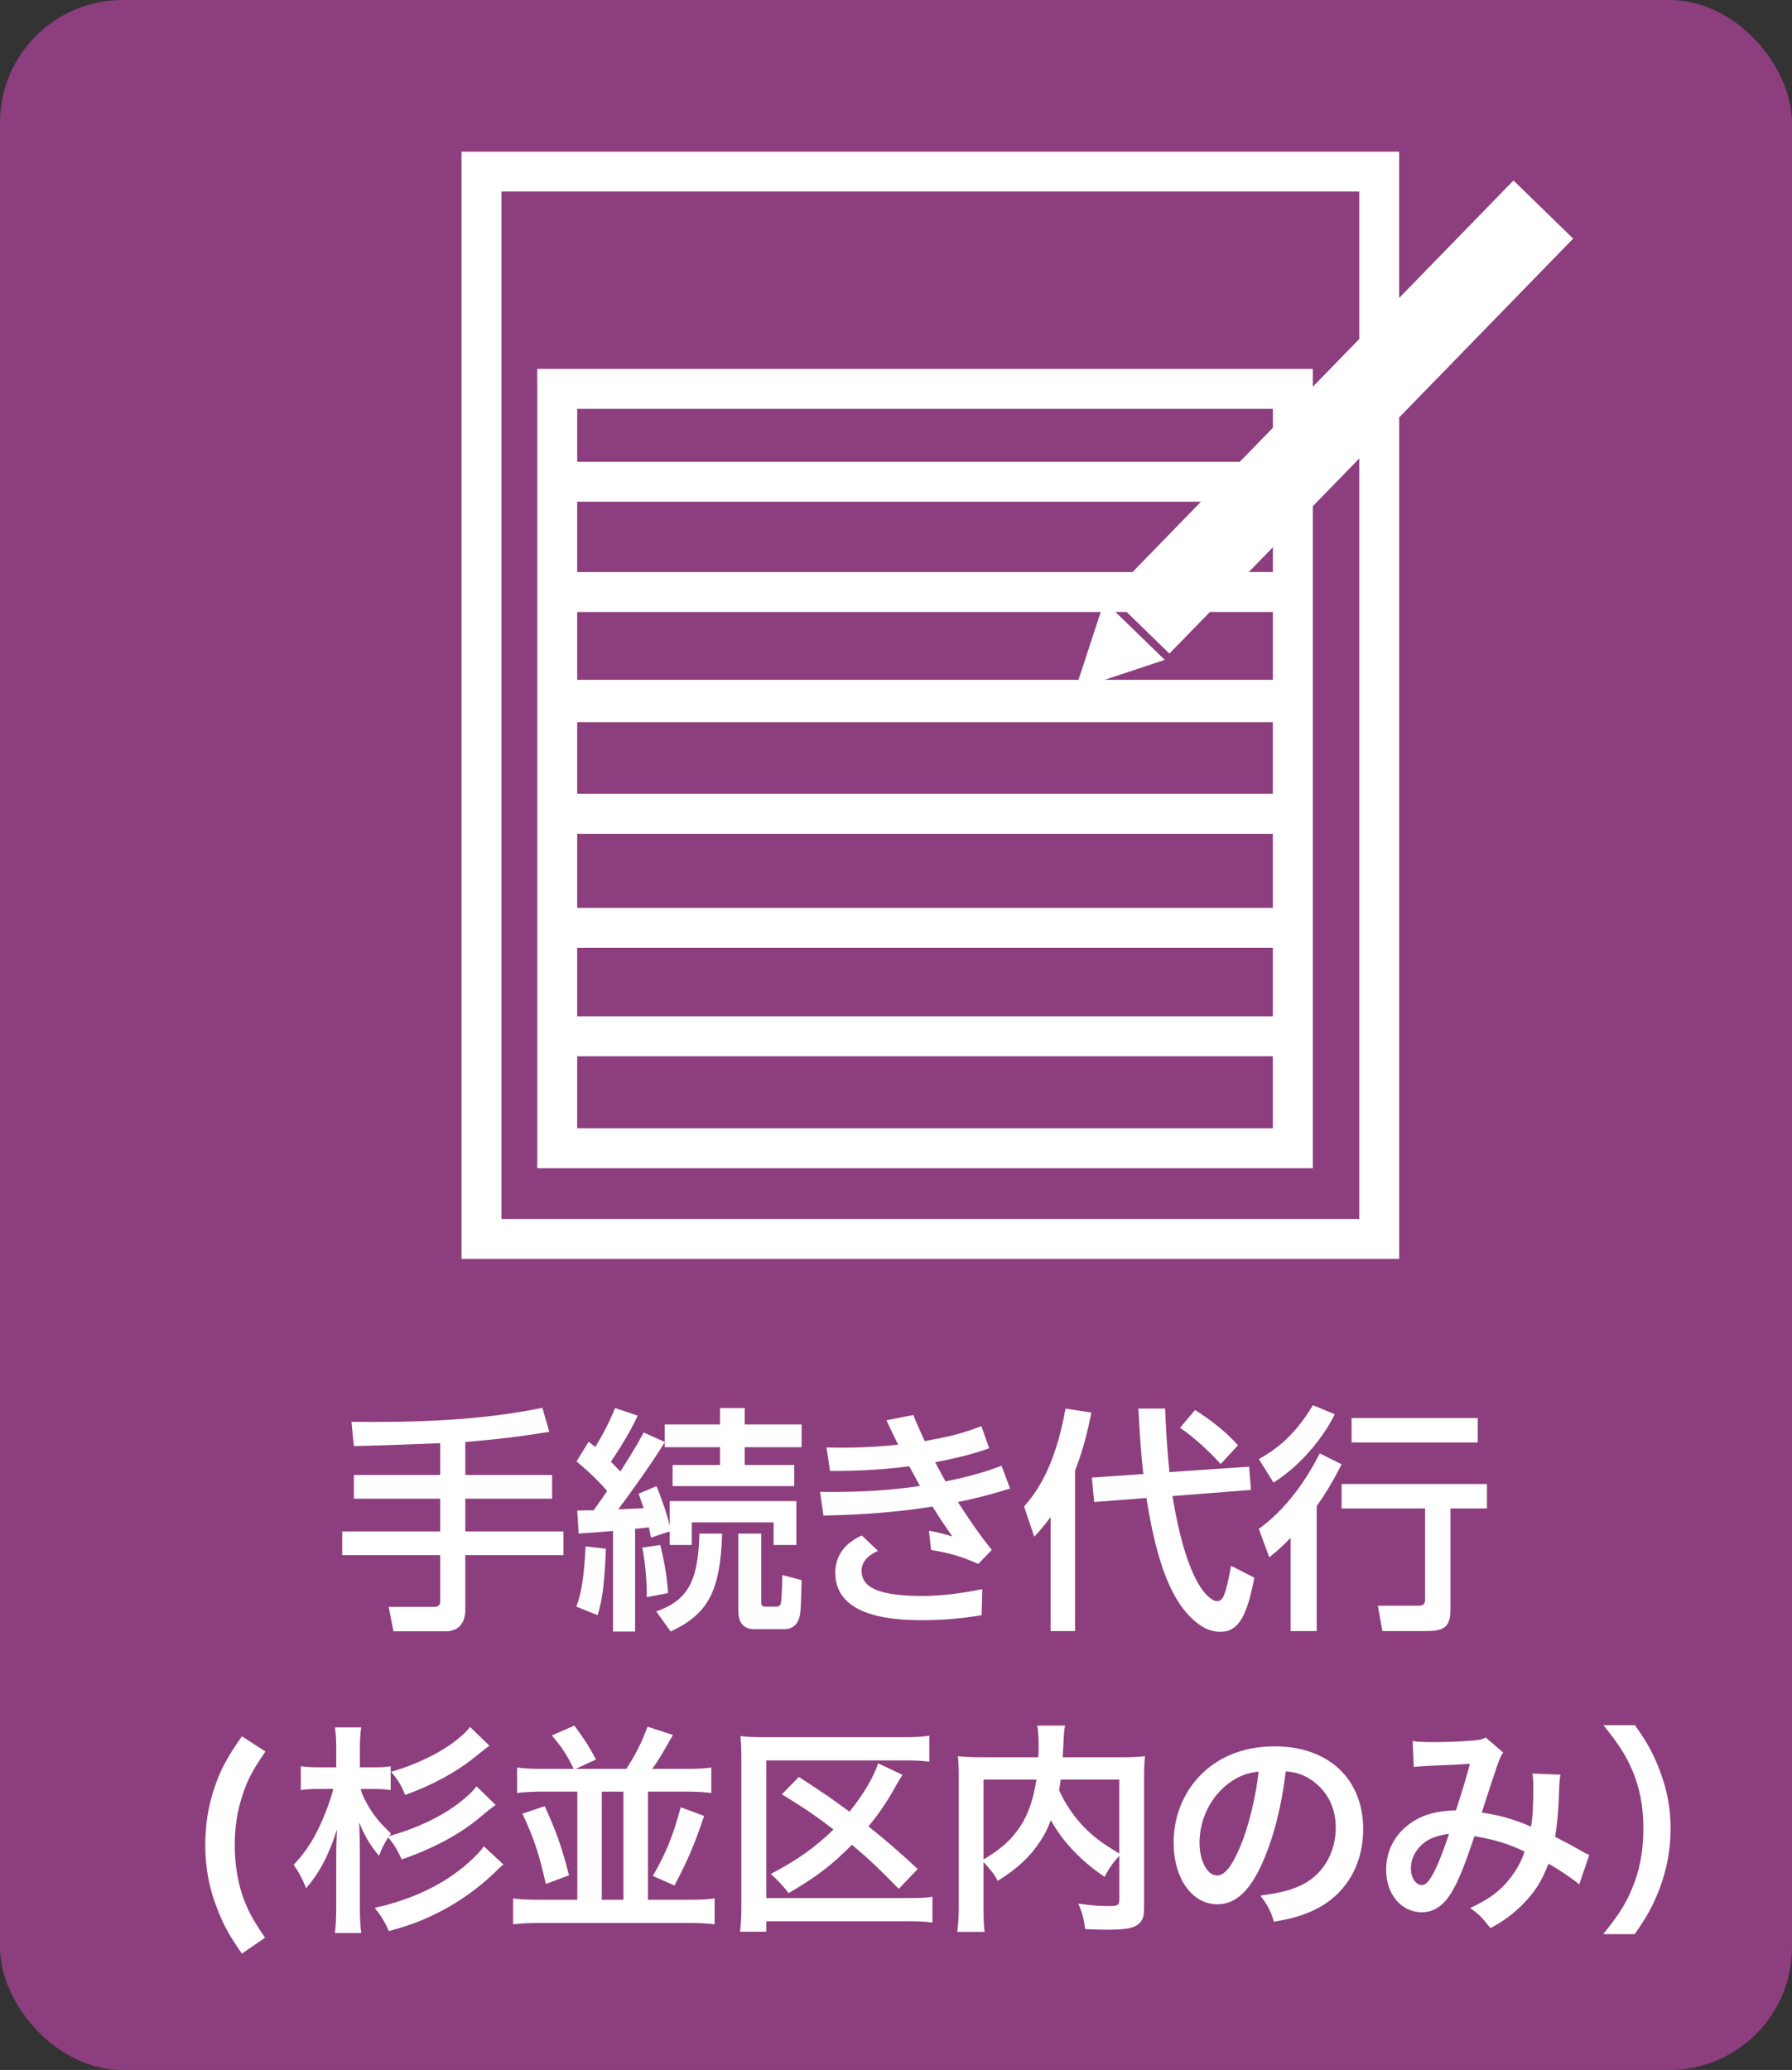 <?xml version="1.0" encoding="UTF-8"?><svg id="_レイヤー_2" xmlns="http://www.w3.org/2000/svg" viewBox="0 0 96.387 111.306"><rect x="0" y="0" width="96.387" height="111.306" fill="#333333" stroke="none"/><g id="_レイヤー_1-2"><g><rect width="96.387" height="111.306" rx="6.592" ry="6.592" style="fill:#8d3e7e;"/><path d="M31.045,56.796h37.418v3.873H31.045v-3.873Zm0-5.826h37.418v3.68H31.045v-3.68Zm0-6.134h37.418v3.987H31.045v-3.987Zm0-6.001h37.418v3.854H31.045v-3.854Zm0-5.927h28.159l-1.195,3.647H31.045v-3.647Zm34.033,0h3.387v3.647h-9.048l3.231-1.073-2.65-2.574h.602l2.299,2.236,2.179-2.236Zm3.387-3.482v1.334h-1.296l1.296-1.334Zm-37.42-2.447h33.55l-3.678,3.782H31.045v-3.782Zm0-4.994h37.42v1.016l-1.78,1.831H31.045v-2.846Zm-4.075-11.685h46.143v7.927l-2.5,2.57v-.959H28.898V62.818h41.715V27.22l2.5-2.568v40.894H26.97V10.301Zm-2.147-2.145v59.538h50.436V22.446l9.358-9.616-3.212-3.125-6.147,6.316v-7.865H24.823Z" style="fill:#fff;"/><g><path d="M23.676,77.603c-.663,.025-3.916,.153-4.644,.153l-.128-1.302c3.444,.038,6.889-.063,10.27-.753l.37,1.289c-.791,.127-2.169,.357-4.517,.548v1.773h4.669v1.275h-4.669v1.761h5.281v1.275h-5.281v2.935c0,1.135-.88,1.16-.981,1.16h-2.883l-.256-1.313h2.386c.166,0,.383,0,.383-.294v-2.487h-5.269v-1.275h5.269v-1.761h-4.644v-1.275h4.644v-1.709Z" style="fill:#fff;"/><path d="M32.592,83.28c-.089,1.964-.179,2.666-.446,3.571l-1.148-.459c.242-.65,.408-1.391,.498-3.24l1.097,.128Zm-1.543-2.054c.51-.014,.638-.014,.88-.014,.179-.255,.51-.714,.727-1.033-.28-.344-.867-.956-1.646-1.594l.65-1.06c.09,.077,.269,.204,.357,.281,.587-.944,.932-1.761,1.072-2.092l1.211,.408c-.484,1.059-1.211,2.13-1.441,2.475,.319,.331,.408,.434,.511,.522,.472-.739,.905-1.429,1.25-2.092l1.136,.51v-.943h2.972v-.88h1.327v.88h3.062v1.225h-3.062v.957h2.666v1.135h-6.544v-1.135h2.551v-.957h-2.972v-.268c-.74,1.198-1.685,2.5-2.501,3.609,.319-.013,.523-.025,1.365-.063-.128-.383-.191-.562-.268-.778l.956-.408c.256,.587,.612,1.646,.715,2.144v-1.34h6.812v2.36h-1.225v-1.212h-4.4v1.212h-1.187v-.728l-1.008,.332c-.038-.141-.051-.281-.115-.549-.229,.025-.434,.051-.739,.076v5.523h-1.187v-5.408c-.255,.025-1.557,.128-1.85,.141l-.076-1.237Zm4.464,1.85c.256,1.033,.357,1.709,.421,2.589l-1.147,.217c.013-1.25-.166-2.283-.242-2.666l.969-.14Zm-.217,3.571c1.837-.625,2.258-1.837,2.322-4.184h1.225c-.103,3.214-.816,4.337-2.769,5.268l-.778-1.084Zm4.414-4.184h1.237v3.687c0,.217,.051,.242,.307,.242h.51c.191,0,.229-.141,.242-.217,.038-.204,.051-.625,.077-1.479l1.033,.268c-.039,1.734-.052,1.926-.217,2.245-.103,.191-.332,.396-.689,.396h-1.633c-.854,0-.867-.74-.867-1.059v-4.082Z" style="fill:#fff;"/><path d="M54.328,80.04c-.612,.191-1.39,.434-2.806,.727,.778,1.199,1.135,1.71,1.824,2.577l-.728,.753c-.842-.383-1.518-.587-2.538-.753l-.115-1.033c.511,.076,1.084,.255,1.263,.306-.293-.408-.6-.854-1.071-1.607-2.538,.408-4.835,.46-5.868,.485l-.179-1.275c1.046,.013,3.087,.025,5.371-.319-.191-.357-.498-.918-.574-1.059-1.824,.255-3.623,.255-4.261,.255l-.191-1.263c.829,.013,2.117,.038,3.853-.153-.408-.842-.459-.931-.625-1.313l1.441-.281c.204,.511,.255,.6,.612,1.403,1.263-.229,1.965-.383,3.049-.804l.421,1.187c-.421,.153-1.212,.434-2.908,.753,.191,.344,.497,.931,.561,1.033,1.123-.229,2.08-.485,3.011-.842l.459,1.225Zm-1.53,6.812c-1.071,.179-2.066,.268-3.151,.268-1.364,0-4.72-.076-4.72-2.551,0-1.327,1.085-1.85,1.429-2.003l.868,.829c-.881,.383-.881,.932-.881,1.059,0,.677,.46,1.365,3.24,1.365,1.479,0,2.807-.28,3.253-.37l-.038,1.403Z" style="fill:#fff;"/><path d="M56.51,81.57c-.383,.523-.612,.778-.88,1.059l-.549-1.62c.549-.638,1.633-1.926,2.232-5.268l1.391,.217c-.141,.676-.37,1.824-.881,3.125v8.623h-1.313v-6.136Zm4.987-2.309c-.127-1.059-.19-2.144-.268-3.521h1.441c.038,.931,.077,1.85,.229,3.418l4.286-.293,.103,1.25-4.223,.332c.88,5.408,2.271,5.65,2.373,5.65,.191,0,.28-.089,.357-.229,.063-.114,.217-.522,.421-1.671l1.25,.638c-.421,2.283-.97,2.908-1.799,2.908-.255,0-.778,0-1.505-.663-1.43-1.301-2.067-3.853-2.501-6.531l-2.806,.217-.128-1.313,2.768-.191Zm2.781-3.444c.319,.204,1.416,.893,2.309,1.9l-.931,1.008c-.574-.65-1.454-1.454-2.182-1.951l.804-.957Z" style="fill:#fff;"/><path d="M71.791,76.047c-.472,.995-1.658,2.653-3.291,3.674l-.791-1.263c.766-.434,1.837-1.109,2.909-2.896l1.173,.484Zm.37,2.691c-.255,.498-.65,1.276-1.339,2.245v6.723h-1.403v-5.013c-.498,.522-.804,.765-1.148,1.046l-.562-1.531c1.863-1.326,2.947-3.418,3.278-4.057l1.174,.587Zm7.819,1.06v1.313h-1.964v5.46c0,1.021-.472,1.135-1.365,1.135h-2.296l-.242-1.364h2.13c.281,0,.408-.039,.408-.345v-4.886h-4.49v-1.313h7.819Zm-.497-3.547v1.314h-6.786v-1.314h6.786Z" style="fill:#fff;"/></g><g><path d="M13.008,105.047c-.672-.972-.948-1.463-1.271-2.279-.479-1.163-.696-2.314-.696-3.574,0-1.043,.156-2.063,.468-2.987,.324-.995,.672-1.655,1.5-2.842l1.271,.815c-.695,1.008-.983,1.547-1.247,2.387-.275,.828-.407,1.703-.407,2.651,0,.935,.132,1.811,.384,2.603,.264,.815,.552,1.355,1.247,2.375l-1.247,.852Z" style="fill:#fff;"/><path d="M26.66,97.059q-.191,.108-.911,.72c-1.079,.888-2.435,1.607-4.138,2.207-.275-.576-.408-.791-.731-1.188-.204,.324-.36,.624-.492,.996-.468-.552-.791-1.104-1.067-1.799,.024,.54,.036,1.14,.036,1.763v2.818c0,.612,.024,.983,.072,1.367h-1.415c.048-.324,.071-.828,.071-1.367v-2.363c0-.768,0-.911,.036-1.835-.407,1.319-.936,2.327-1.655,3.154-.252-.6-.384-.852-.671-1.259,.659-.684,1.163-1.487,1.583-2.495,.252-.6,.42-1.08,.552-1.583h-.648c-.527,0-.779,.012-1.103,.06v-1.283c.3,.048,.587,.06,1.103,.06h.804v-1.031c0-.468-.023-.791-.071-1.115h1.415c-.048,.324-.072,.647-.072,1.127v1.02h.804c.372,0,.611-.012,.852-.06v1.283c-.228-.036-.527-.06-.888-.06h-.731c.096,.336,.216,.576,.468,1.007,.3,.492,.575,.815,1.163,1.391l-.096,.132c1.379-.372,2.723-.996,3.694-1.727,.491-.372,.815-.684,1.007-.948l1.031,1.007Zm.42,3.203c-.107,.072-.239,.192-.504,.456-.791,.768-1.822,1.511-2.818,2.027-.936,.492-1.703,.791-2.842,1.091-.229-.516-.444-.863-.768-1.247,2.015-.444,3.718-1.259,4.989-2.375,.432-.384,.731-.695,.888-.936l1.055,.984Zm-.755-6.393c-.072,.048-.372,.276-.888,.695-.947,.756-2.243,1.451-3.646,1.955-.204-.516-.384-.815-.756-1.247,1.355-.384,2.663-1.02,3.562-1.739,.336-.276,.54-.468,.684-.672l1.044,1.008Z" style="fill:#fff;"/><path d="M30.858,95.116c-.396-.803-.624-1.139-1.176-1.799l1.212-.528c.552,.744,.791,1.127,1.163,1.823l-1.091,.503h2.722c.492-.755,.828-1.415,1.14-2.267l1.367,.444c-.72,1.259-.768,1.343-1.115,1.823h1.799c.647,0,1.031-.024,1.38-.072v1.367c-.384-.048-.828-.072-1.355-.072h-2.051v5.816h2.171c.671,0,1.067-.024,1.415-.072v1.391c-.408-.048-.852-.072-1.415-.072h-8.024c-.552,0-.995,.024-1.403,.072v-1.391c.349,.048,.744,.072,1.403,.072h2.052v-5.816h-1.871c-.528,0-.948,.024-1.367,.072v-1.367c.348,.048,.731,.072,1.379,.072h1.667Zm-1.56,2.003c.6,1.308,.912,2.171,1.308,3.718l-1.247,.467c-.384-1.691-.647-2.47-1.26-3.778l1.199-.408Zm4.234,5.037v-5.816h-1.164v5.816h1.164Zm4.342-4.509c-.54,1.595-.888,2.398-1.596,3.742l-1.163-.516c.72-1.259,1.079-2.135,1.499-3.694l1.26,.468Z" style="fill:#fff;"/><path d="M50.155,103.38c-.348-.048-.696-.072-1.308-.072h-7.628v.564h-1.415c.048-.408,.072-.804,.072-1.391v-7.844c0-.504-.013-.888-.048-1.283,.396,.048,.731,.06,1.295,.06h7.448c.684,0,1.043-.024,1.415-.084v1.403c-.42-.06-.744-.072-1.403-.072h-7.364v7.4h7.616c.684,0,1.007-.012,1.319-.072v1.391Zm-1.812-1.811c-1.091-1.115-1.595-1.595-2.519-2.375-1.091,1.103-1.871,1.703-3.406,2.603-.287-.372-.575-.684-.959-1.032,1.403-.731,2.387-1.427,3.37-2.387-.84-.66-1.596-1.175-2.771-1.895l.911-.936c1.607,1.056,1.619,1.068,2.723,1.871,.744-.911,1.344-1.943,1.535-2.603l1.319,.624c-.168,.252-.191,.288-.372,.612-.455,.828-.863,1.427-1.463,2.159,.924,.732,1.619,1.332,2.65,2.291l-1.02,1.067Z" style="fill:#fff;"/><path d="M60.205,99.794c-.3,.312-.552,.66-.791,1.127-1.247-.827-2.279-1.919-2.891-3.046-.168,.443-.336,.779-.575,1.139-.564,.852-1.2,1.439-2.279,2.123-.168-.324-.432-.66-.768-1.008v2.327c0,.744,.012,1.104,.061,1.427h-1.476c.06-.408,.084-.875,.084-1.451v-6.836c0-.492-.012-.828-.048-1.164,.432,.048,.768,.06,1.391,.06h2.938c.013-.276,.013-.444,.013-.647,0-.48-.024-.744-.072-1.056h1.499c-.048,.216-.06,.324-.072,.6q-.012,.168-.035,.66-.013,.252-.024,.444h3.059c.659,0,.959-.012,1.367-.06-.036,.324-.048,.66-.048,1.164v6.872c0,.504-.036,.684-.181,.864-.264,.335-.695,.432-1.822,.432-.324,0-.684-.012-1.164-.036-.084-.6-.168-.899-.371-1.367,.6,.084,1.091,.132,1.559,.132,.588,0,.647-.036,.647-.384v-2.314Zm-7.304,.192c.972-.576,1.523-1.08,1.991-1.799,.432-.671,.695-1.451,.852-2.495h-2.843v4.294Zm4.149-4.294c-.035,.3-.048,.36-.084,.576,.336,.744,.816,1.439,1.355,1.991,.516,.527,1.067,.936,1.883,1.403v-3.97h-3.154Z" style="fill:#fff;"/><path d="M67.913,100.141c-.684,1.547-1.451,2.255-2.435,2.255-1.367,0-2.351-1.392-2.351-3.322,0-1.319,.468-2.555,1.319-3.49,1.008-1.104,2.423-1.679,4.126-1.679,2.878,0,4.749,1.751,4.749,4.45,0,2.075-1.079,3.73-2.914,4.474-.576,.24-1.044,.36-1.883,.504-.204-.636-.348-.9-.732-1.403,1.104-.144,1.823-.336,2.387-.66,1.044-.576,1.668-1.715,1.668-2.999,0-1.151-.517-2.087-1.476-2.663-.372-.216-.684-.312-1.211-.36-.229,1.883-.648,3.538-1.248,4.894Zm-1.763-4.293c-1.008,.719-1.631,1.955-1.631,3.238,0,.984,.42,1.763,.947,1.763,.396,0,.804-.503,1.235-1.535,.456-1.08,.852-2.698,.995-4.054-.623,.072-1.055,.24-1.547,.588Z" style="fill:#fff;"/><path d="M75.985,93.617c.276,.048,.576,.06,1.212,.06,.719,0,1.787-.048,2.23-.108,.24-.024,.324-.048,.479-.144l.947,.815c-.107,.144-.168,.276-.251,.504-.061,.144-.792,2.351-.9,2.722,.936,.132,1.739,.36,2.651,.756,.096-.612,.119-1.104,.119-2.219,0-.264-.012-.396-.048-.636l1.512,.06c-.048,.252-.061,.348-.072,.804-.036,1.055-.096,1.775-.216,2.542,.384,.192,.911,.468,1.283,.684,.324,.192,.372,.204,.552,.288l-.54,1.583c-.348-.3-1.043-.768-1.655-1.116-.335,.888-.695,1.475-1.307,2.111-.528,.552-1.128,.996-1.812,1.355-.503-.624-.623-.744-1.091-1.08,.899-.432,1.367-.744,1.858-1.259,.48-.516,.876-1.163,1.067-1.775-.852-.408-1.559-.636-2.698-.828-.527,1.583-.84,2.351-1.188,2.95-.443,.768-.983,1.14-1.643,1.14-1.104,0-1.919-.972-1.919-2.279,0-1.104,.539-2.039,1.487-2.626,.623-.384,1.259-.54,2.267-.576,.312-.948,.455-1.403,.756-2.507-.612,.048-.9,.06-2.075,.108-.492,.024-.708,.036-.947,.072l-.061-1.403Zm.36,5.709c-.3,.324-.456,.731-.456,1.151,0,.492,.264,.887,.588,.887,.228,0,.407-.216,.684-.755,.239-.48,.527-1.224,.779-2.003-.804,.12-1.224,.312-1.595,.72Z" style="fill:#fff;"/><path d="M86.234,104.003c.852-1.067,1.188-1.595,1.523-2.387,.432-.996,.636-2.063,.636-3.286,0-1.199-.192-2.195-.612-3.178-.348-.791-.695-1.331-1.535-2.387h1.691c.672,.947,.96,1.475,1.308,2.363,.42,1.091,.611,2.063,.611,3.202,0,1.164-.204,2.207-.624,3.31-.348,.875-.635,1.403-1.307,2.363h-1.691Z" style="fill:#fff;"/></g></g></g></svg>